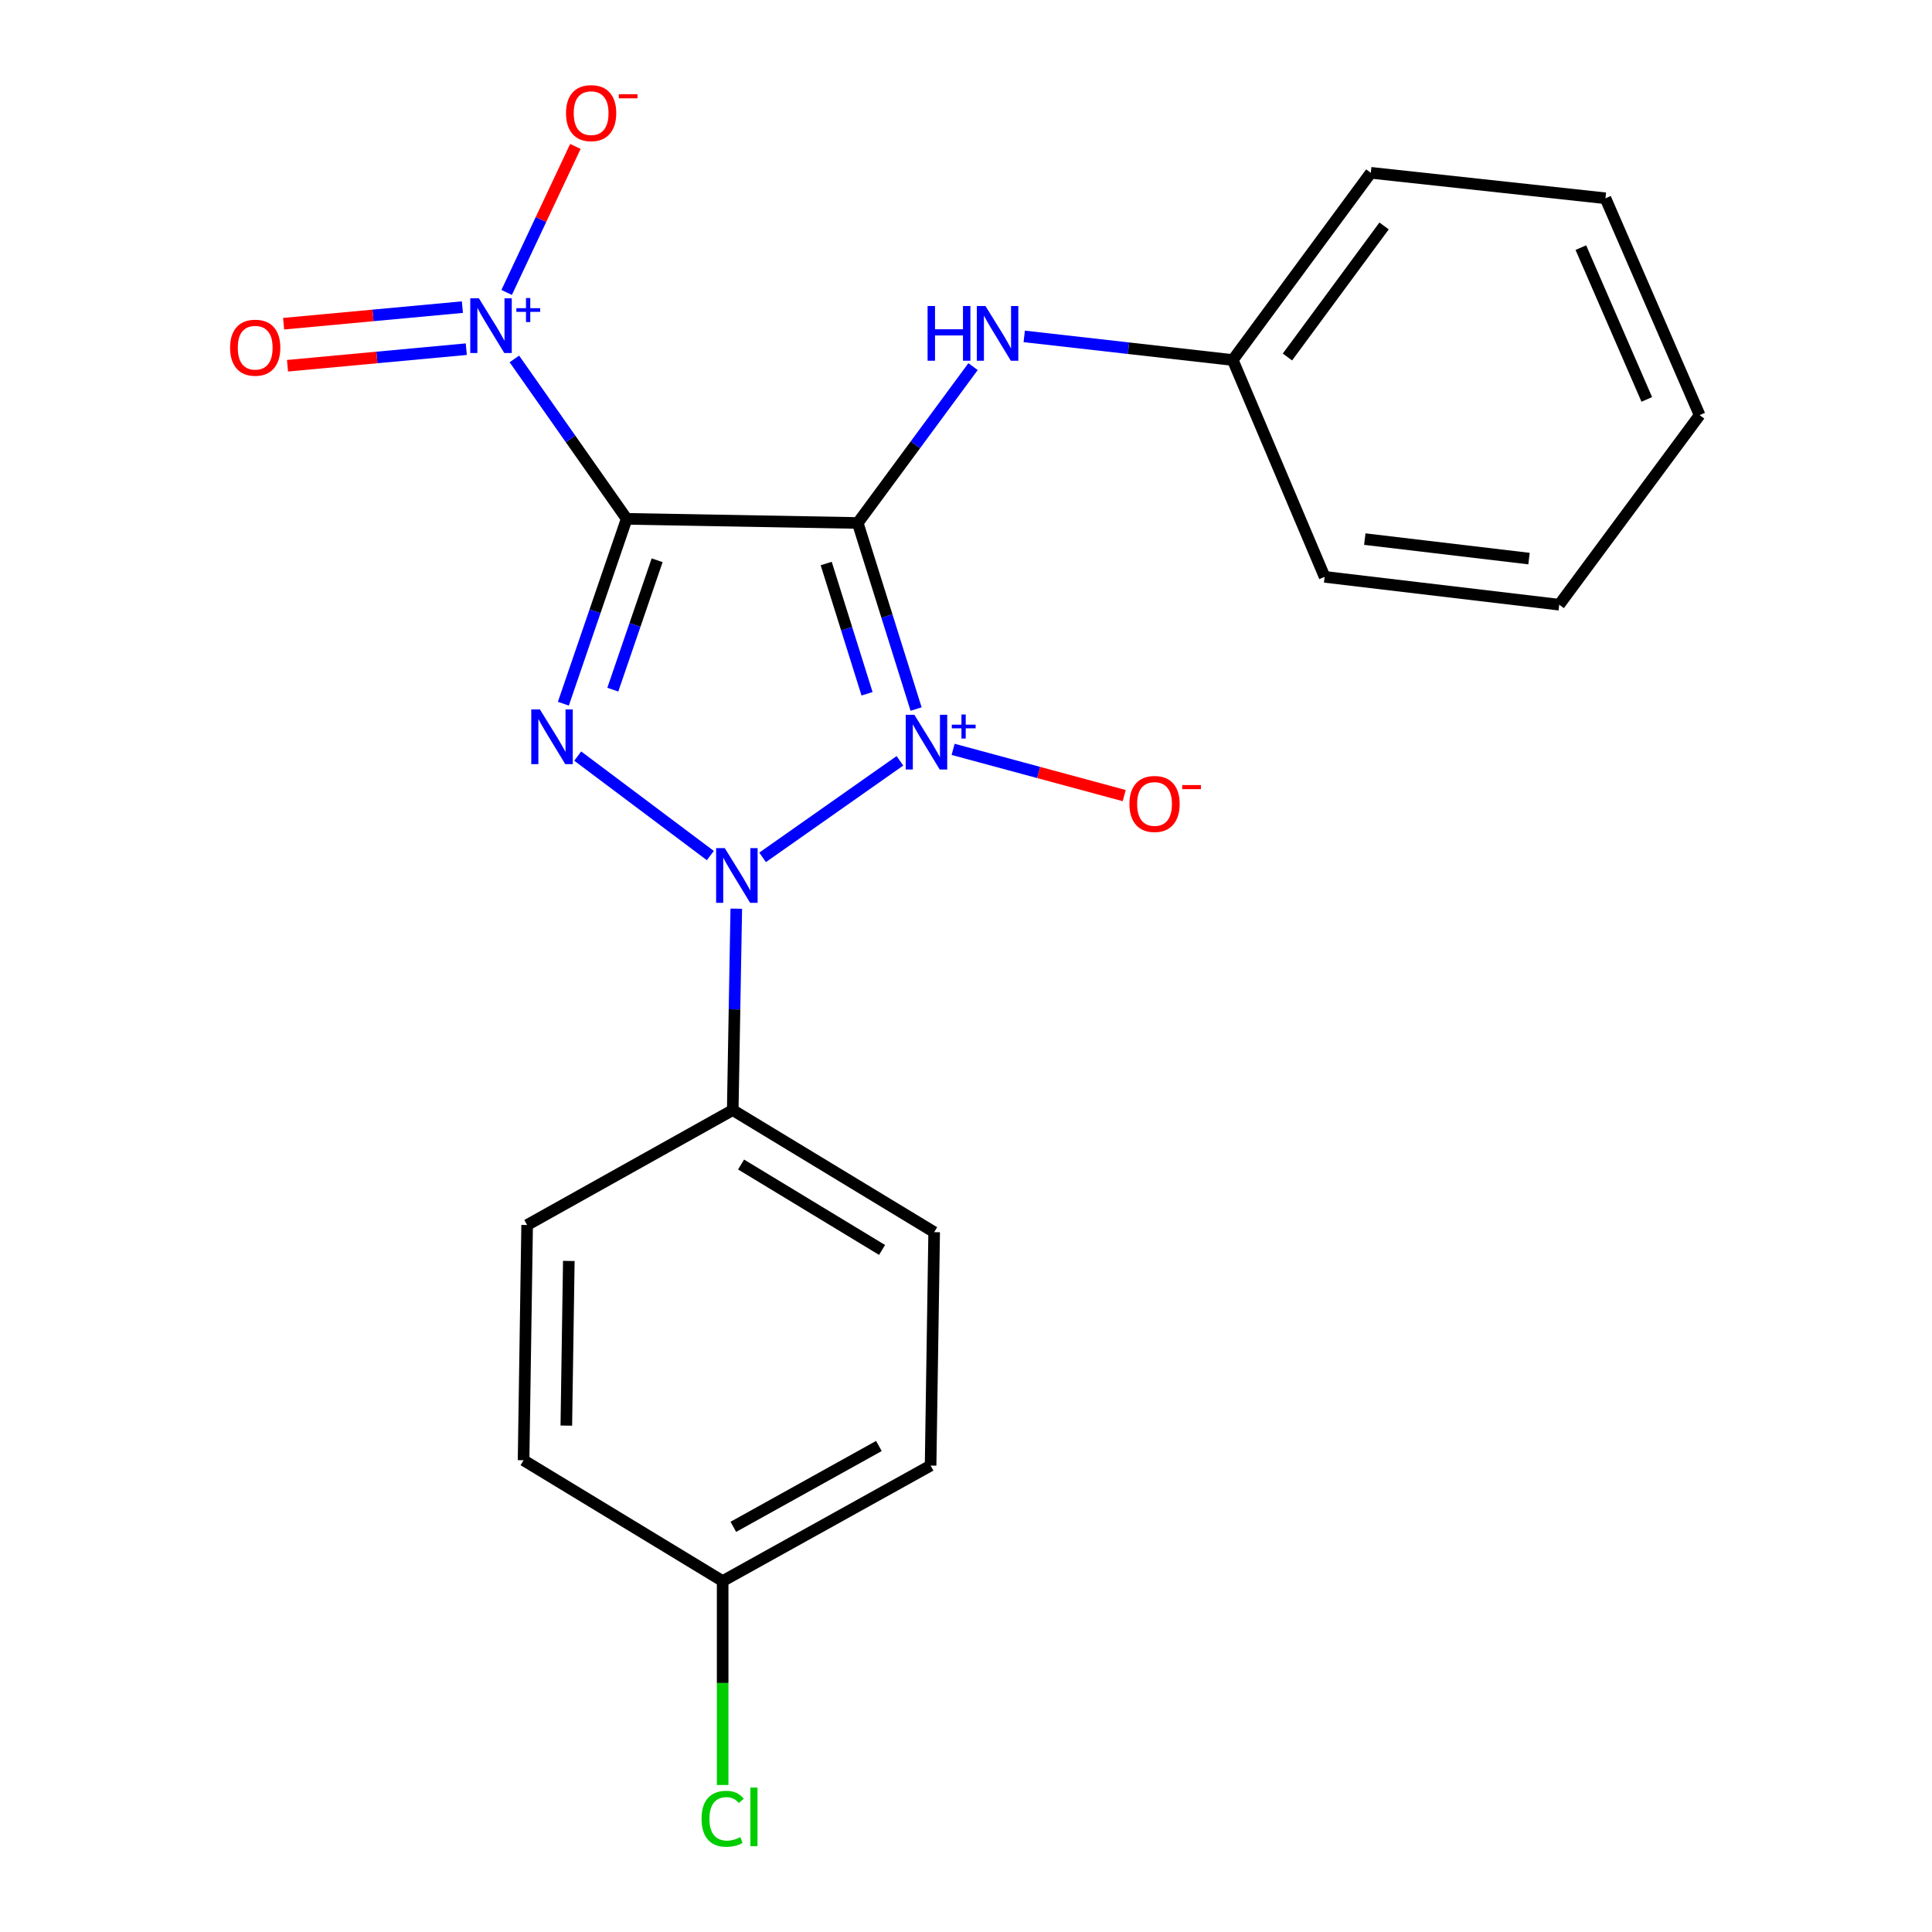 <?xml version='1.0' encoding='iso-8859-1'?>
<svg version='1.1' baseProfile='full'
              xmlns='http://www.w3.org/2000/svg'
                      xmlns:rdkit='http://www.rdkit.org/xml'
                      xmlns:xlink='http://www.w3.org/1999/xlink'
                  xml:space='preserve'
width='1000px' height='1000px' viewBox='0 0 1000 1000'>
<!-- END OF HEADER -->
<rect style='opacity:1.0;fill:#FFFFFF;stroke:none' width='1000' height='1000' x='0' y='0'> </rect>
<path class='bond-0' d='M 474.166,367.007 L 459.065,318.849' style='fill:none;fill-rule:evenodd;stroke:#0000FF;stroke-width:6px;stroke-linecap:butt;stroke-linejoin:miter;stroke-opacity:1' />
<path class='bond-0' d='M 459.065,318.849 L 443.964,270.691' style='fill:none;fill-rule:evenodd;stroke:#000000;stroke-width:6px;stroke-linecap:butt;stroke-linejoin:miter;stroke-opacity:1' />
<path class='bond-0' d='M 448.782,359.098 L 438.212,325.388' style='fill:none;fill-rule:evenodd;stroke:#0000FF;stroke-width:6px;stroke-linecap:butt;stroke-linejoin:miter;stroke-opacity:1' />
<path class='bond-0' d='M 438.212,325.388 L 427.641,291.677' style='fill:none;fill-rule:evenodd;stroke:#000000;stroke-width:6px;stroke-linecap:butt;stroke-linejoin:miter;stroke-opacity:1' />
<path class='bond-2' d='M 465.799,393.799 L 394.719,443.774' style='fill:none;fill-rule:evenodd;stroke:#0000FF;stroke-width:6px;stroke-linecap:butt;stroke-linejoin:miter;stroke-opacity:1' />
<path class='bond-6' d='M 493.335,387.868 L 537.612,399.836' style='fill:none;fill-rule:evenodd;stroke:#0000FF;stroke-width:6px;stroke-linecap:butt;stroke-linejoin:miter;stroke-opacity:1' />
<path class='bond-6' d='M 537.612,399.836 L 581.888,411.803' style='fill:none;fill-rule:evenodd;stroke:#FF0000;stroke-width:6px;stroke-linecap:butt;stroke-linejoin:miter;stroke-opacity:1' />
<path class='bond-1' d='M 443.964,270.691 L 324.372,268.554' style='fill:none;fill-rule:evenodd;stroke:#000000;stroke-width:6px;stroke-linecap:butt;stroke-linejoin:miter;stroke-opacity:1' />
<path class='bond-5' d='M 443.964,270.691 L 473.806,230.226' style='fill:none;fill-rule:evenodd;stroke:#000000;stroke-width:6px;stroke-linecap:butt;stroke-linejoin:miter;stroke-opacity:1' />
<path class='bond-5' d='M 473.806,230.226 L 503.648,189.761' style='fill:none;fill-rule:evenodd;stroke:#0000FF;stroke-width:6px;stroke-linecap:butt;stroke-linejoin:miter;stroke-opacity:1' />
<path class='bond-4' d='M 324.372,268.554 L 295.305,227.169' style='fill:none;fill-rule:evenodd;stroke:#000000;stroke-width:6px;stroke-linecap:butt;stroke-linejoin:miter;stroke-opacity:1' />
<path class='bond-4' d='M 295.305,227.169 L 266.237,185.785' style='fill:none;fill-rule:evenodd;stroke:#0000FF;stroke-width:6px;stroke-linecap:butt;stroke-linejoin:miter;stroke-opacity:1' />
<path class='bond-22' d='M 324.372,268.554 L 307.985,316.392' style='fill:none;fill-rule:evenodd;stroke:#000000;stroke-width:6px;stroke-linecap:butt;stroke-linejoin:miter;stroke-opacity:1' />
<path class='bond-22' d='M 307.985,316.392 L 291.598,364.23' style='fill:none;fill-rule:evenodd;stroke:#0000FF;stroke-width:6px;stroke-linecap:butt;stroke-linejoin:miter;stroke-opacity:1' />
<path class='bond-22' d='M 340.131,289.987 L 328.66,323.474' style='fill:none;fill-rule:evenodd;stroke:#000000;stroke-width:6px;stroke-linecap:butt;stroke-linejoin:miter;stroke-opacity:1' />
<path class='bond-22' d='M 328.66,323.474 L 317.189,356.961' style='fill:none;fill-rule:evenodd;stroke:#0000FF;stroke-width:6px;stroke-linecap:butt;stroke-linejoin:miter;stroke-opacity:1' />
<path class='bond-3' d='M 367.67,442.839 L 299.027,391.348' style='fill:none;fill-rule:evenodd;stroke:#0000FF;stroke-width:6px;stroke-linecap:butt;stroke-linejoin:miter;stroke-opacity:1' />
<path class='bond-7' d='M 381.097,470.335 L 380.18,522.455' style='fill:none;fill-rule:evenodd;stroke:#0000FF;stroke-width:6px;stroke-linecap:butt;stroke-linejoin:miter;stroke-opacity:1' />
<path class='bond-7' d='M 380.18,522.455 L 379.263,574.576' style='fill:none;fill-rule:evenodd;stroke:#000000;stroke-width:6px;stroke-linecap:butt;stroke-linejoin:miter;stroke-opacity:1' />
<path class='bond-8' d='M 262.243,151.368 L 280.027,113.584' style='fill:none;fill-rule:evenodd;stroke:#0000FF;stroke-width:6px;stroke-linecap:butt;stroke-linejoin:miter;stroke-opacity:1' />
<path class='bond-8' d='M 280.027,113.584 L 297.81,75.799' style='fill:none;fill-rule:evenodd;stroke:#FF0000;stroke-width:6px;stroke-linecap:butt;stroke-linejoin:miter;stroke-opacity:1' />
<path class='bond-9' d='M 239.333,158.969 L 193.066,163.259' style='fill:none;fill-rule:evenodd;stroke:#0000FF;stroke-width:6px;stroke-linecap:butt;stroke-linejoin:miter;stroke-opacity:1' />
<path class='bond-9' d='M 193.066,163.259 L 146.799,167.548' style='fill:none;fill-rule:evenodd;stroke:#FF0000;stroke-width:6px;stroke-linecap:butt;stroke-linejoin:miter;stroke-opacity:1' />
<path class='bond-9' d='M 241.351,180.73 L 195.083,185.02' style='fill:none;fill-rule:evenodd;stroke:#0000FF;stroke-width:6px;stroke-linecap:butt;stroke-linejoin:miter;stroke-opacity:1' />
<path class='bond-9' d='M 195.083,185.02 L 148.816,189.309' style='fill:none;fill-rule:evenodd;stroke:#FF0000;stroke-width:6px;stroke-linecap:butt;stroke-linejoin:miter;stroke-opacity:1' />
<path class='bond-12' d='M 530.141,174.116 L 584.104,180.231' style='fill:none;fill-rule:evenodd;stroke:#0000FF;stroke-width:6px;stroke-linecap:butt;stroke-linejoin:miter;stroke-opacity:1' />
<path class='bond-12' d='M 584.104,180.231 L 638.067,186.345' style='fill:none;fill-rule:evenodd;stroke:#000000;stroke-width:6px;stroke-linecap:butt;stroke-linejoin:miter;stroke-opacity:1' />
<path class='bond-10' d='M 379.263,574.576 L 483.52,637.759' style='fill:none;fill-rule:evenodd;stroke:#000000;stroke-width:6px;stroke-linecap:butt;stroke-linejoin:miter;stroke-opacity:1' />
<path class='bond-10' d='M 383.575,602.744 L 456.555,646.972' style='fill:none;fill-rule:evenodd;stroke:#000000;stroke-width:6px;stroke-linecap:butt;stroke-linejoin:miter;stroke-opacity:1' />
<path class='bond-11' d='M 379.263,574.576 L 272.844,634.069' style='fill:none;fill-rule:evenodd;stroke:#000000;stroke-width:6px;stroke-linecap:butt;stroke-linejoin:miter;stroke-opacity:1' />
<path class='bond-14' d='M 483.52,637.759 L 481.675,758.578' style='fill:none;fill-rule:evenodd;stroke:#000000;stroke-width:6px;stroke-linecap:butt;stroke-linejoin:miter;stroke-opacity:1' />
<path class='bond-15' d='M 272.844,634.069 L 270.999,755.822' style='fill:none;fill-rule:evenodd;stroke:#000000;stroke-width:6px;stroke-linecap:butt;stroke-linejoin:miter;stroke-opacity:1' />
<path class='bond-15' d='M 294.419,652.663 L 293.127,737.89' style='fill:none;fill-rule:evenodd;stroke:#000000;stroke-width:6px;stroke-linecap:butt;stroke-linejoin:miter;stroke-opacity:1' />
<path class='bond-17' d='M 638.067,186.345 L 709.531,89.445' style='fill:none;fill-rule:evenodd;stroke:#000000;stroke-width:6px;stroke-linecap:butt;stroke-linejoin:miter;stroke-opacity:1' />
<path class='bond-17' d='M 666.375,184.781 L 716.4,116.951' style='fill:none;fill-rule:evenodd;stroke:#000000;stroke-width:6px;stroke-linecap:butt;stroke-linejoin:miter;stroke-opacity:1' />
<path class='bond-18' d='M 638.067,186.345 L 685.625,298.579' style='fill:none;fill-rule:evenodd;stroke:#000000;stroke-width:6px;stroke-linecap:butt;stroke-linejoin:miter;stroke-opacity:1' />
<path class='bond-13' d='M 374.042,818.362 L 270.999,755.822' style='fill:none;fill-rule:evenodd;stroke:#000000;stroke-width:6px;stroke-linecap:butt;stroke-linejoin:miter;stroke-opacity:1' />
<path class='bond-16' d='M 374.042,818.362 L 374.042,871.134' style='fill:none;fill-rule:evenodd;stroke:#000000;stroke-width:6px;stroke-linecap:butt;stroke-linejoin:miter;stroke-opacity:1' />
<path class='bond-16' d='M 374.042,871.134 L 374.042,923.907' style='fill:none;fill-rule:evenodd;stroke:#00CC00;stroke-width:6px;stroke-linecap:butt;stroke-linejoin:miter;stroke-opacity:1' />
<path class='bond-23' d='M 374.042,818.362 L 481.675,758.578' style='fill:none;fill-rule:evenodd;stroke:#000000;stroke-width:6px;stroke-linecap:butt;stroke-linejoin:miter;stroke-opacity:1' />
<path class='bond-23' d='M 379.575,790.289 L 454.918,748.44' style='fill:none;fill-rule:evenodd;stroke:#000000;stroke-width:6px;stroke-linecap:butt;stroke-linejoin:miter;stroke-opacity:1' />
<path class='bond-20' d='M 709.531,89.445 L 830.981,102.63' style='fill:none;fill-rule:evenodd;stroke:#000000;stroke-width:6px;stroke-linecap:butt;stroke-linejoin:miter;stroke-opacity:1' />
<path class='bond-19' d='M 685.625,298.579 L 807.05,312.991' style='fill:none;fill-rule:evenodd;stroke:#000000;stroke-width:6px;stroke-linecap:butt;stroke-linejoin:miter;stroke-opacity:1' />
<path class='bond-19' d='M 706.414,279.039 L 791.412,289.127' style='fill:none;fill-rule:evenodd;stroke:#000000;stroke-width:6px;stroke-linecap:butt;stroke-linejoin:miter;stroke-opacity:1' />
<path class='bond-21' d='M 807.05,312.991 L 879.728,214.865' style='fill:none;fill-rule:evenodd;stroke:#000000;stroke-width:6px;stroke-linecap:butt;stroke-linejoin:miter;stroke-opacity:1' />
<path class='bond-24' d='M 830.981,102.63 L 879.728,214.865' style='fill:none;fill-rule:evenodd;stroke:#000000;stroke-width:6px;stroke-linecap:butt;stroke-linejoin:miter;stroke-opacity:1' />
<path class='bond-24' d='M 818.248,128.172 L 852.371,206.736' style='fill:none;fill-rule:evenodd;stroke:#000000;stroke-width:6px;stroke-linecap:butt;stroke-linejoin:miter;stroke-opacity:1' />
<path  class='atom-0' d='M 473.278 369.979
L 482.558 384.979
Q 483.478 386.459, 484.958 389.139
Q 486.438 391.819, 486.518 391.979
L 486.518 369.979
L 490.278 369.979
L 490.278 398.299
L 486.398 398.299
L 476.438 381.899
Q 475.278 379.979, 474.038 377.779
Q 472.838 375.579, 472.478 374.899
L 472.478 398.299
L 468.798 398.299
L 468.798 369.979
L 473.278 369.979
' fill='#0000FF'/>
<path  class='atom-0' d='M 492.654 375.084
L 497.644 375.084
L 497.644 369.83
L 499.861 369.83
L 499.861 375.084
L 504.983 375.084
L 504.983 376.985
L 499.861 376.985
L 499.861 382.265
L 497.644 382.265
L 497.644 376.985
L 492.654 376.985
L 492.654 375.084
' fill='#0000FF'/>
<path  class='atom-3' d='M 375.14 438.978
L 384.42 453.978
Q 385.34 455.458, 386.82 458.138
Q 388.3 460.818, 388.38 460.978
L 388.38 438.978
L 392.14 438.978
L 392.14 467.298
L 388.26 467.298
L 378.3 450.898
Q 377.14 448.978, 375.9 446.778
Q 374.7 444.578, 374.34 443.898
L 374.34 467.298
L 370.66 467.298
L 370.66 438.978
L 375.14 438.978
' fill='#0000FF'/>
<path  class='atom-4' d='M 279.466 367.211
L 288.746 382.211
Q 289.666 383.691, 291.146 386.371
Q 292.626 389.051, 292.706 389.211
L 292.706 367.211
L 296.466 367.211
L 296.466 395.531
L 292.586 395.531
L 282.626 379.131
Q 281.466 377.211, 280.226 375.011
Q 279.026 372.811, 278.666 372.131
L 278.666 395.531
L 274.986 395.531
L 274.986 367.211
L 279.466 367.211
' fill='#0000FF'/>
<path  class='atom-5' d='M 247.886 154.41
L 257.166 169.41
Q 258.086 170.89, 259.566 173.57
Q 261.046 176.25, 261.126 176.41
L 261.126 154.41
L 264.886 154.41
L 264.886 182.73
L 261.006 182.73
L 251.046 166.33
Q 249.886 164.41, 248.646 162.21
Q 247.446 160.01, 247.086 159.33
L 247.086 182.73
L 243.406 182.73
L 243.406 154.41
L 247.886 154.41
' fill='#0000FF'/>
<path  class='atom-5' d='M 267.262 159.515
L 272.252 159.515
L 272.252 154.261
L 274.47 154.261
L 274.47 159.515
L 279.591 159.515
L 279.591 161.416
L 274.47 161.416
L 274.47 166.696
L 272.252 166.696
L 272.252 161.416
L 267.262 161.416
L 267.262 159.515
' fill='#0000FF'/>
<path  class='atom-6' d='M 480.118 158.392
L 483.958 158.392
L 483.958 170.432
L 498.438 170.432
L 498.438 158.392
L 502.278 158.392
L 502.278 186.712
L 498.438 186.712
L 498.438 173.632
L 483.958 173.632
L 483.958 186.712
L 480.118 186.712
L 480.118 158.392
' fill='#0000FF'/>
<path  class='atom-6' d='M 510.078 158.392
L 519.358 173.392
Q 520.278 174.872, 521.758 177.552
Q 523.238 180.232, 523.318 180.392
L 523.318 158.392
L 527.078 158.392
L 527.078 186.712
L 523.198 186.712
L 513.238 170.312
Q 512.078 168.392, 510.838 166.192
Q 509.638 163.992, 509.278 163.312
L 509.278 186.712
L 505.598 186.712
L 505.598 158.392
L 510.078 158.392
' fill='#0000FF'/>
<path  class='atom-7' d='M 584.588 416.127
Q 584.588 409.327, 587.948 405.527
Q 591.308 401.727, 597.588 401.727
Q 603.868 401.727, 607.228 405.527
Q 610.588 409.327, 610.588 416.127
Q 610.588 423.007, 607.188 426.927
Q 603.788 430.807, 597.588 430.807
Q 591.348 430.807, 587.948 426.927
Q 584.588 423.047, 584.588 416.127
M 597.588 427.607
Q 601.908 427.607, 604.228 424.727
Q 606.588 421.807, 606.588 416.127
Q 606.588 410.567, 604.228 407.767
Q 601.908 404.927, 597.588 404.927
Q 593.268 404.927, 590.908 407.727
Q 588.588 410.527, 588.588 416.127
Q 588.588 421.847, 590.908 424.727
Q 593.268 427.607, 597.588 427.607
' fill='#FF0000'/>
<path  class='atom-7' d='M 611.908 406.349
L 621.597 406.349
L 621.597 408.461
L 611.908 408.461
L 611.908 406.349
' fill='#FF0000'/>
<path  class='atom-9' d='M 292.966 58.552
Q 292.966 51.752, 296.326 47.952
Q 299.686 44.152, 305.966 44.152
Q 312.246 44.152, 315.606 47.952
Q 318.966 51.752, 318.966 58.552
Q 318.966 65.432, 315.566 69.352
Q 312.166 73.232, 305.966 73.232
Q 299.726 73.232, 296.326 69.352
Q 292.966 65.472, 292.966 58.552
M 305.966 70.032
Q 310.286 70.032, 312.606 67.152
Q 314.966 64.232, 314.966 58.552
Q 314.966 52.992, 312.606 50.192
Q 310.286 47.352, 305.966 47.352
Q 301.646 47.352, 299.286 50.152
Q 296.966 52.952, 296.966 58.552
Q 296.966 64.272, 299.286 67.152
Q 301.646 70.032, 305.966 70.032
' fill='#FF0000'/>
<path  class='atom-9' d='M 320.286 48.775
L 329.974 48.775
L 329.974 50.887
L 320.286 50.887
L 320.286 48.775
' fill='#FF0000'/>
<path  class='atom-10' d='M 119.09 179.966
Q 119.09 173.166, 122.45 169.366
Q 125.81 165.566, 132.09 165.566
Q 138.37 165.566, 141.73 169.366
Q 145.09 173.166, 145.09 179.966
Q 145.09 186.846, 141.69 190.766
Q 138.29 194.646, 132.09 194.646
Q 125.85 194.646, 122.45 190.766
Q 119.09 186.886, 119.09 179.966
M 132.09 191.446
Q 136.41 191.446, 138.73 188.566
Q 141.09 185.646, 141.09 179.966
Q 141.09 174.406, 138.73 171.606
Q 136.41 168.766, 132.09 168.766
Q 127.77 168.766, 125.41 171.566
Q 123.09 174.366, 123.09 179.966
Q 123.09 185.686, 125.41 188.566
Q 127.77 191.446, 132.09 191.446
' fill='#FF0000'/>
<path  class='atom-17' d='M 363.122 941.399
Q 363.122 934.359, 366.402 930.679
Q 369.722 926.959, 376.002 926.959
Q 381.842 926.959, 384.962 931.079
L 382.322 933.239
Q 380.042 930.239, 376.002 930.239
Q 371.722 930.239, 369.442 933.119
Q 367.202 935.959, 367.202 941.399
Q 367.202 946.999, 369.522 949.879
Q 371.882 952.759, 376.442 952.759
Q 379.562 952.759, 383.202 950.879
L 384.322 953.879
Q 382.842 954.839, 380.602 955.399
Q 378.362 955.959, 375.882 955.959
Q 369.722 955.959, 366.402 952.199
Q 363.122 948.439, 363.122 941.399
' fill='#00CC00'/>
<path  class='atom-17' d='M 388.402 925.239
L 392.082 925.239
L 392.082 955.599
L 388.402 955.599
L 388.402 925.239
' fill='#00CC00'/>
</svg>
